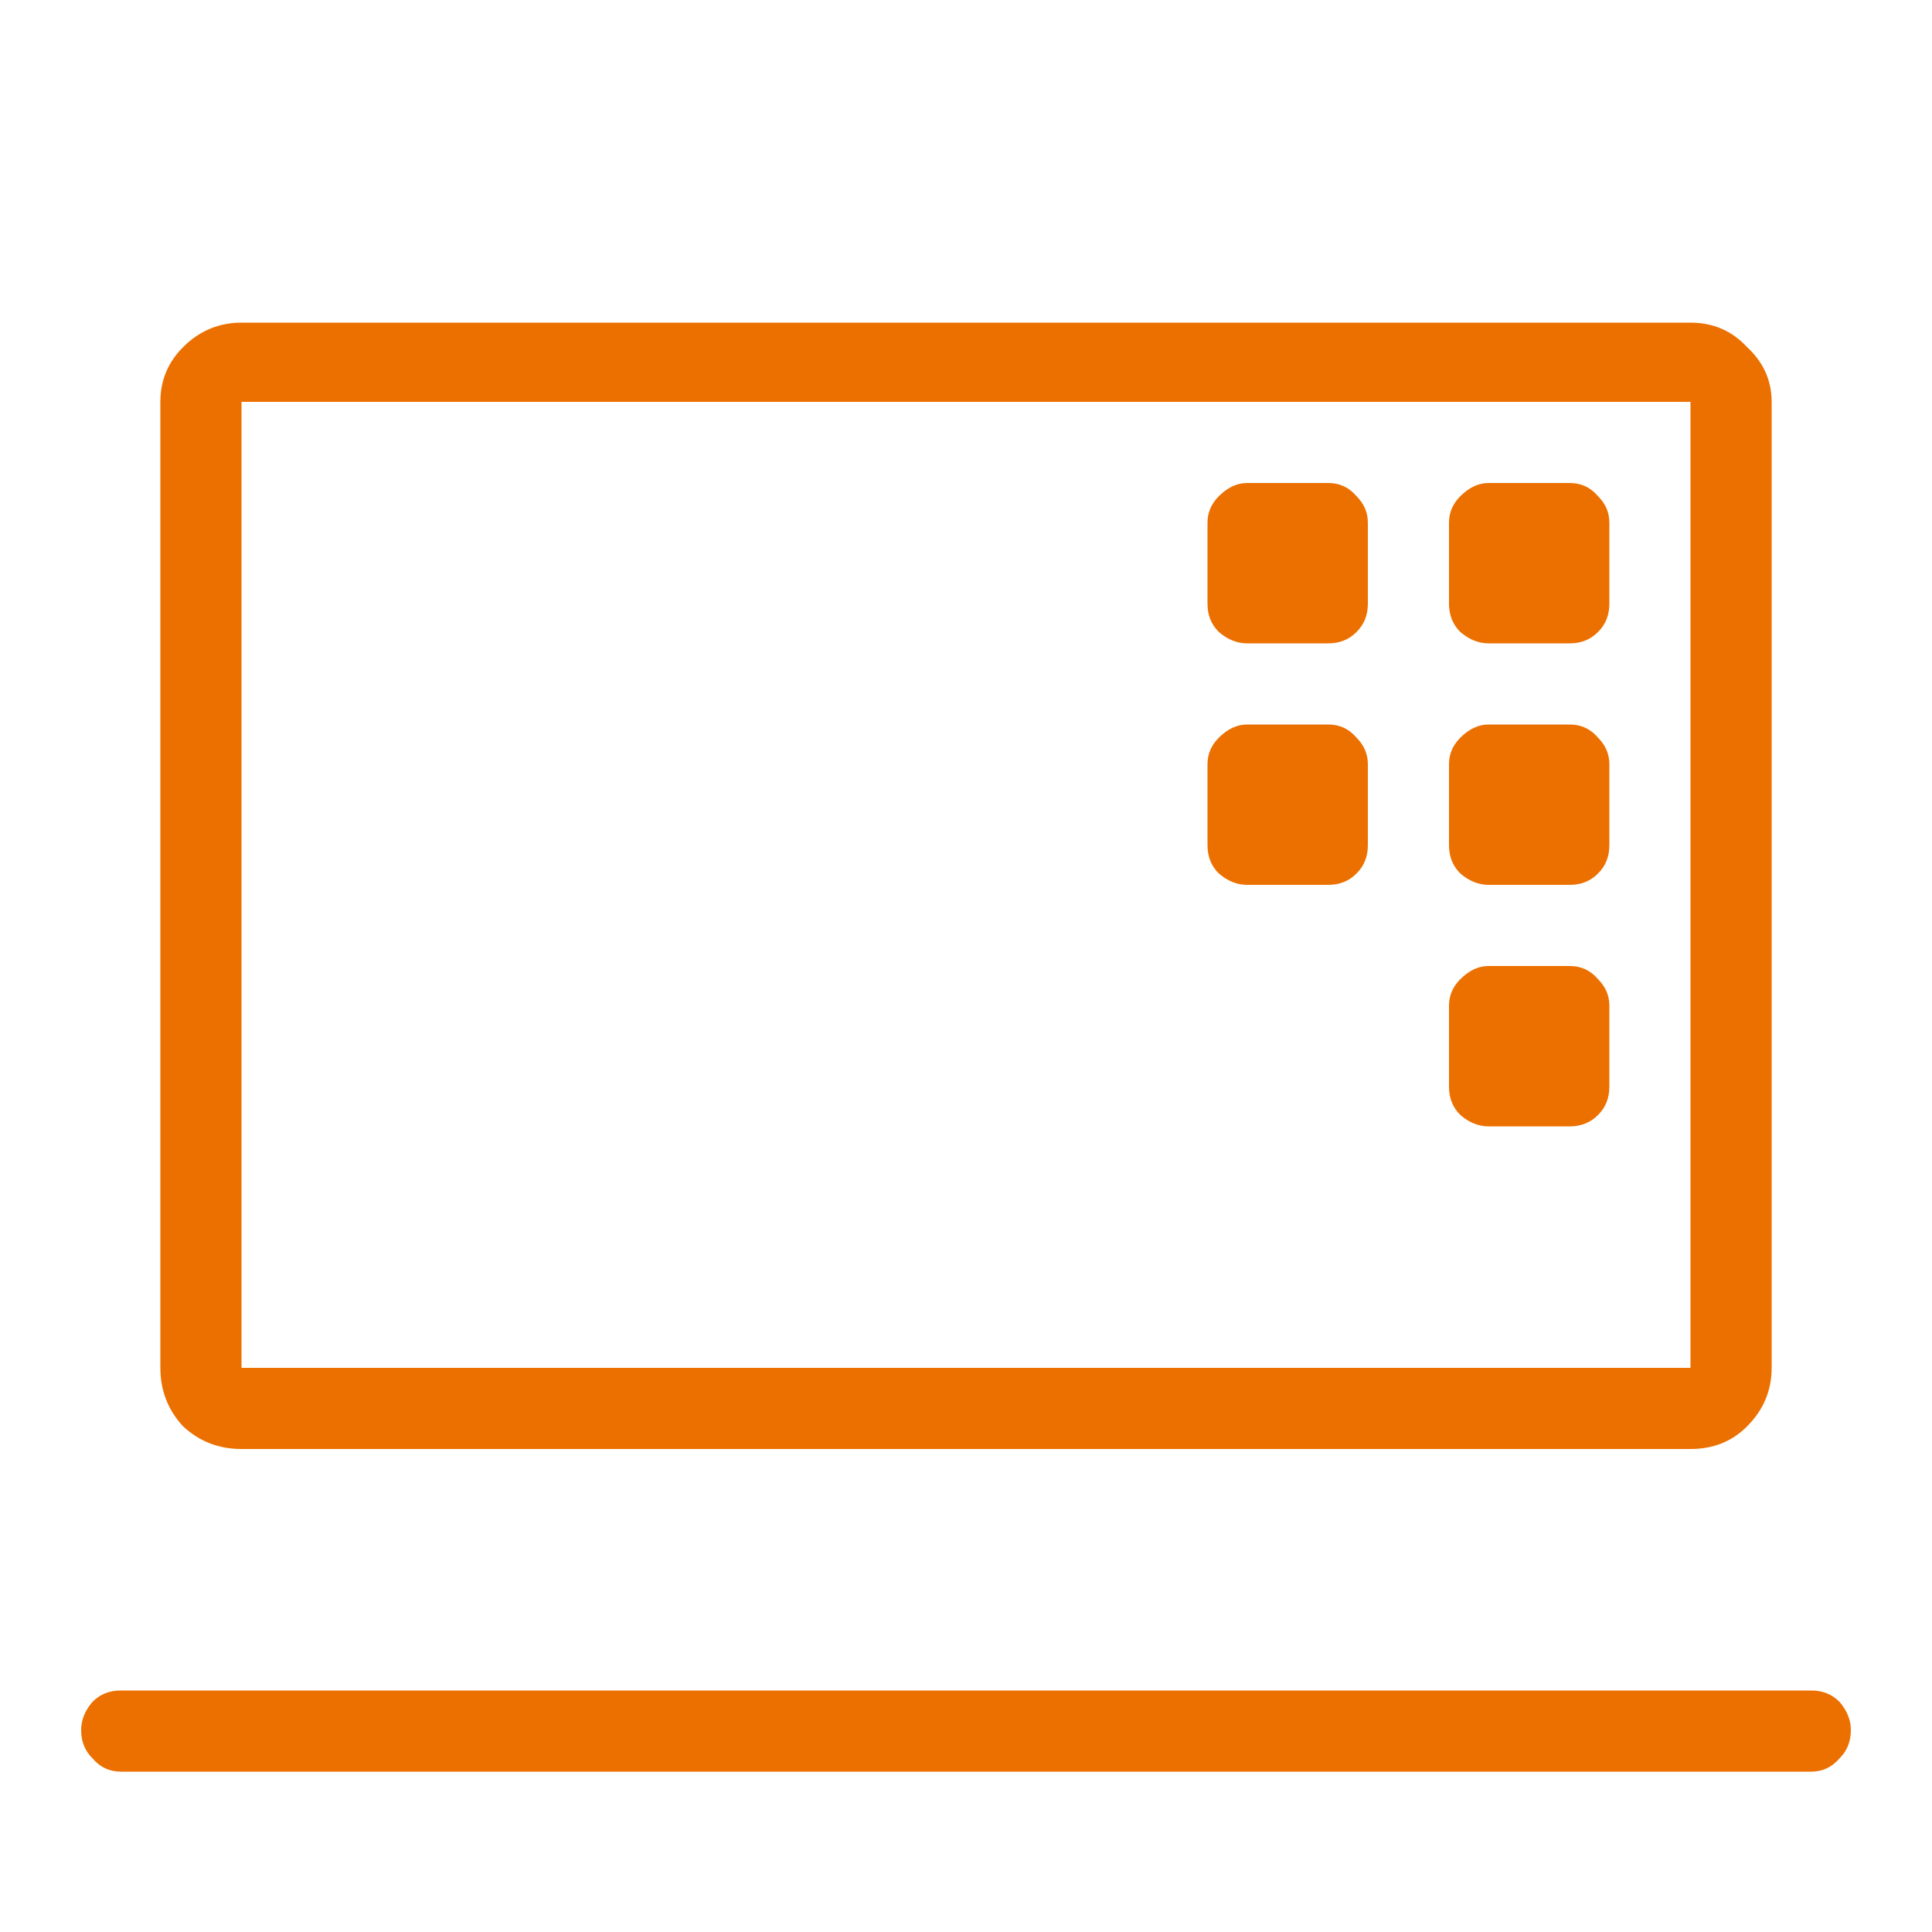 <svg width="16" height="16" viewBox="0 0 16 16" fill="none" xmlns="http://www.w3.org/2000/svg">
<path d="M15 14.672H1C0.906 14.672 0.828 14.635 0.766 14.562C0.703 14.5 0.672 14.422 0.672 14.328C0.672 14.245 0.703 14.167 0.766 14.094C0.828 14.031 0.906 14 1 14H15C15.094 14 15.172 14.031 15.234 14.094C15.297 14.167 15.328 14.245 15.328 14.328C15.328 14.422 15.297 14.5 15.234 14.562C15.172 14.635 15.094 14.672 15 14.672ZM14 3.328H2V11.328H14V3.328ZM14 2.672C14.188 2.672 14.344 2.74 14.469 2.875C14.604 3 14.672 3.151 14.672 3.328V11.328C14.672 11.516 14.604 11.677 14.469 11.812C14.344 11.938 14.188 12 14 12H2C1.812 12 1.651 11.938 1.516 11.812C1.391 11.677 1.328 11.516 1.328 11.328V3.328C1.328 3.151 1.391 3 1.516 2.875C1.651 2.74 1.812 2.672 2 2.672H14ZM11 4H10.328C10.245 4 10.167 4.036 10.094 4.109C10.031 4.172 10 4.245 10 4.328V5C10 5.094 10.031 5.172 10.094 5.234C10.167 5.297 10.245 5.328 10.328 5.328H11C11.094 5.328 11.172 5.297 11.234 5.234C11.297 5.172 11.328 5.094 11.328 5V4.328C11.328 4.245 11.297 4.172 11.234 4.109C11.172 4.036 11.094 4 11 4ZM13 4H12.328C12.245 4 12.167 4.036 12.094 4.109C12.031 4.172 12 4.245 12 4.328V5C12 5.094 12.031 5.172 12.094 5.234C12.167 5.297 12.245 5.328 12.328 5.328H13C13.094 5.328 13.172 5.297 13.234 5.234C13.297 5.172 13.328 5.094 13.328 5V4.328C13.328 4.245 13.297 4.172 13.234 4.109C13.172 4.036 13.094 4 13 4ZM11 6H10.328C10.245 6 10.167 6.036 10.094 6.109C10.031 6.172 10 6.245 10 6.328V7C10 7.094 10.031 7.172 10.094 7.234C10.167 7.297 10.245 7.328 10.328 7.328H11C11.094 7.328 11.172 7.297 11.234 7.234C11.297 7.172 11.328 7.094 11.328 7V6.328C11.328 6.245 11.297 6.172 11.234 6.109C11.172 6.036 11.094 6 11 6ZM13 6H12.328C12.245 6 12.167 6.036 12.094 6.109C12.031 6.172 12 6.245 12 6.328V7C12 7.094 12.031 7.172 12.094 7.234C12.167 7.297 12.245 7.328 12.328 7.328H13C13.094 7.328 13.172 7.297 13.234 7.234C13.297 7.172 13.328 7.094 13.328 7V6.328C13.328 6.245 13.297 6.172 13.234 6.109C13.172 6.036 13.094 6 13 6ZM13 8H12.328C12.245 8 12.167 8.036 12.094 8.109C12.031 8.172 12 8.245 12 8.328V9C12 9.094 12.031 9.172 12.094 9.234C12.167 9.297 12.245 9.328 12.328 9.328H13C13.094 9.328 13.172 9.297 13.234 9.234C13.297 9.172 13.328 9.094 13.328 9V8.328C13.328 8.245 13.297 8.172 13.234 8.109C13.172 8.036 13.094 8 13 8Z" fill="#EC7000"/>
</svg>
